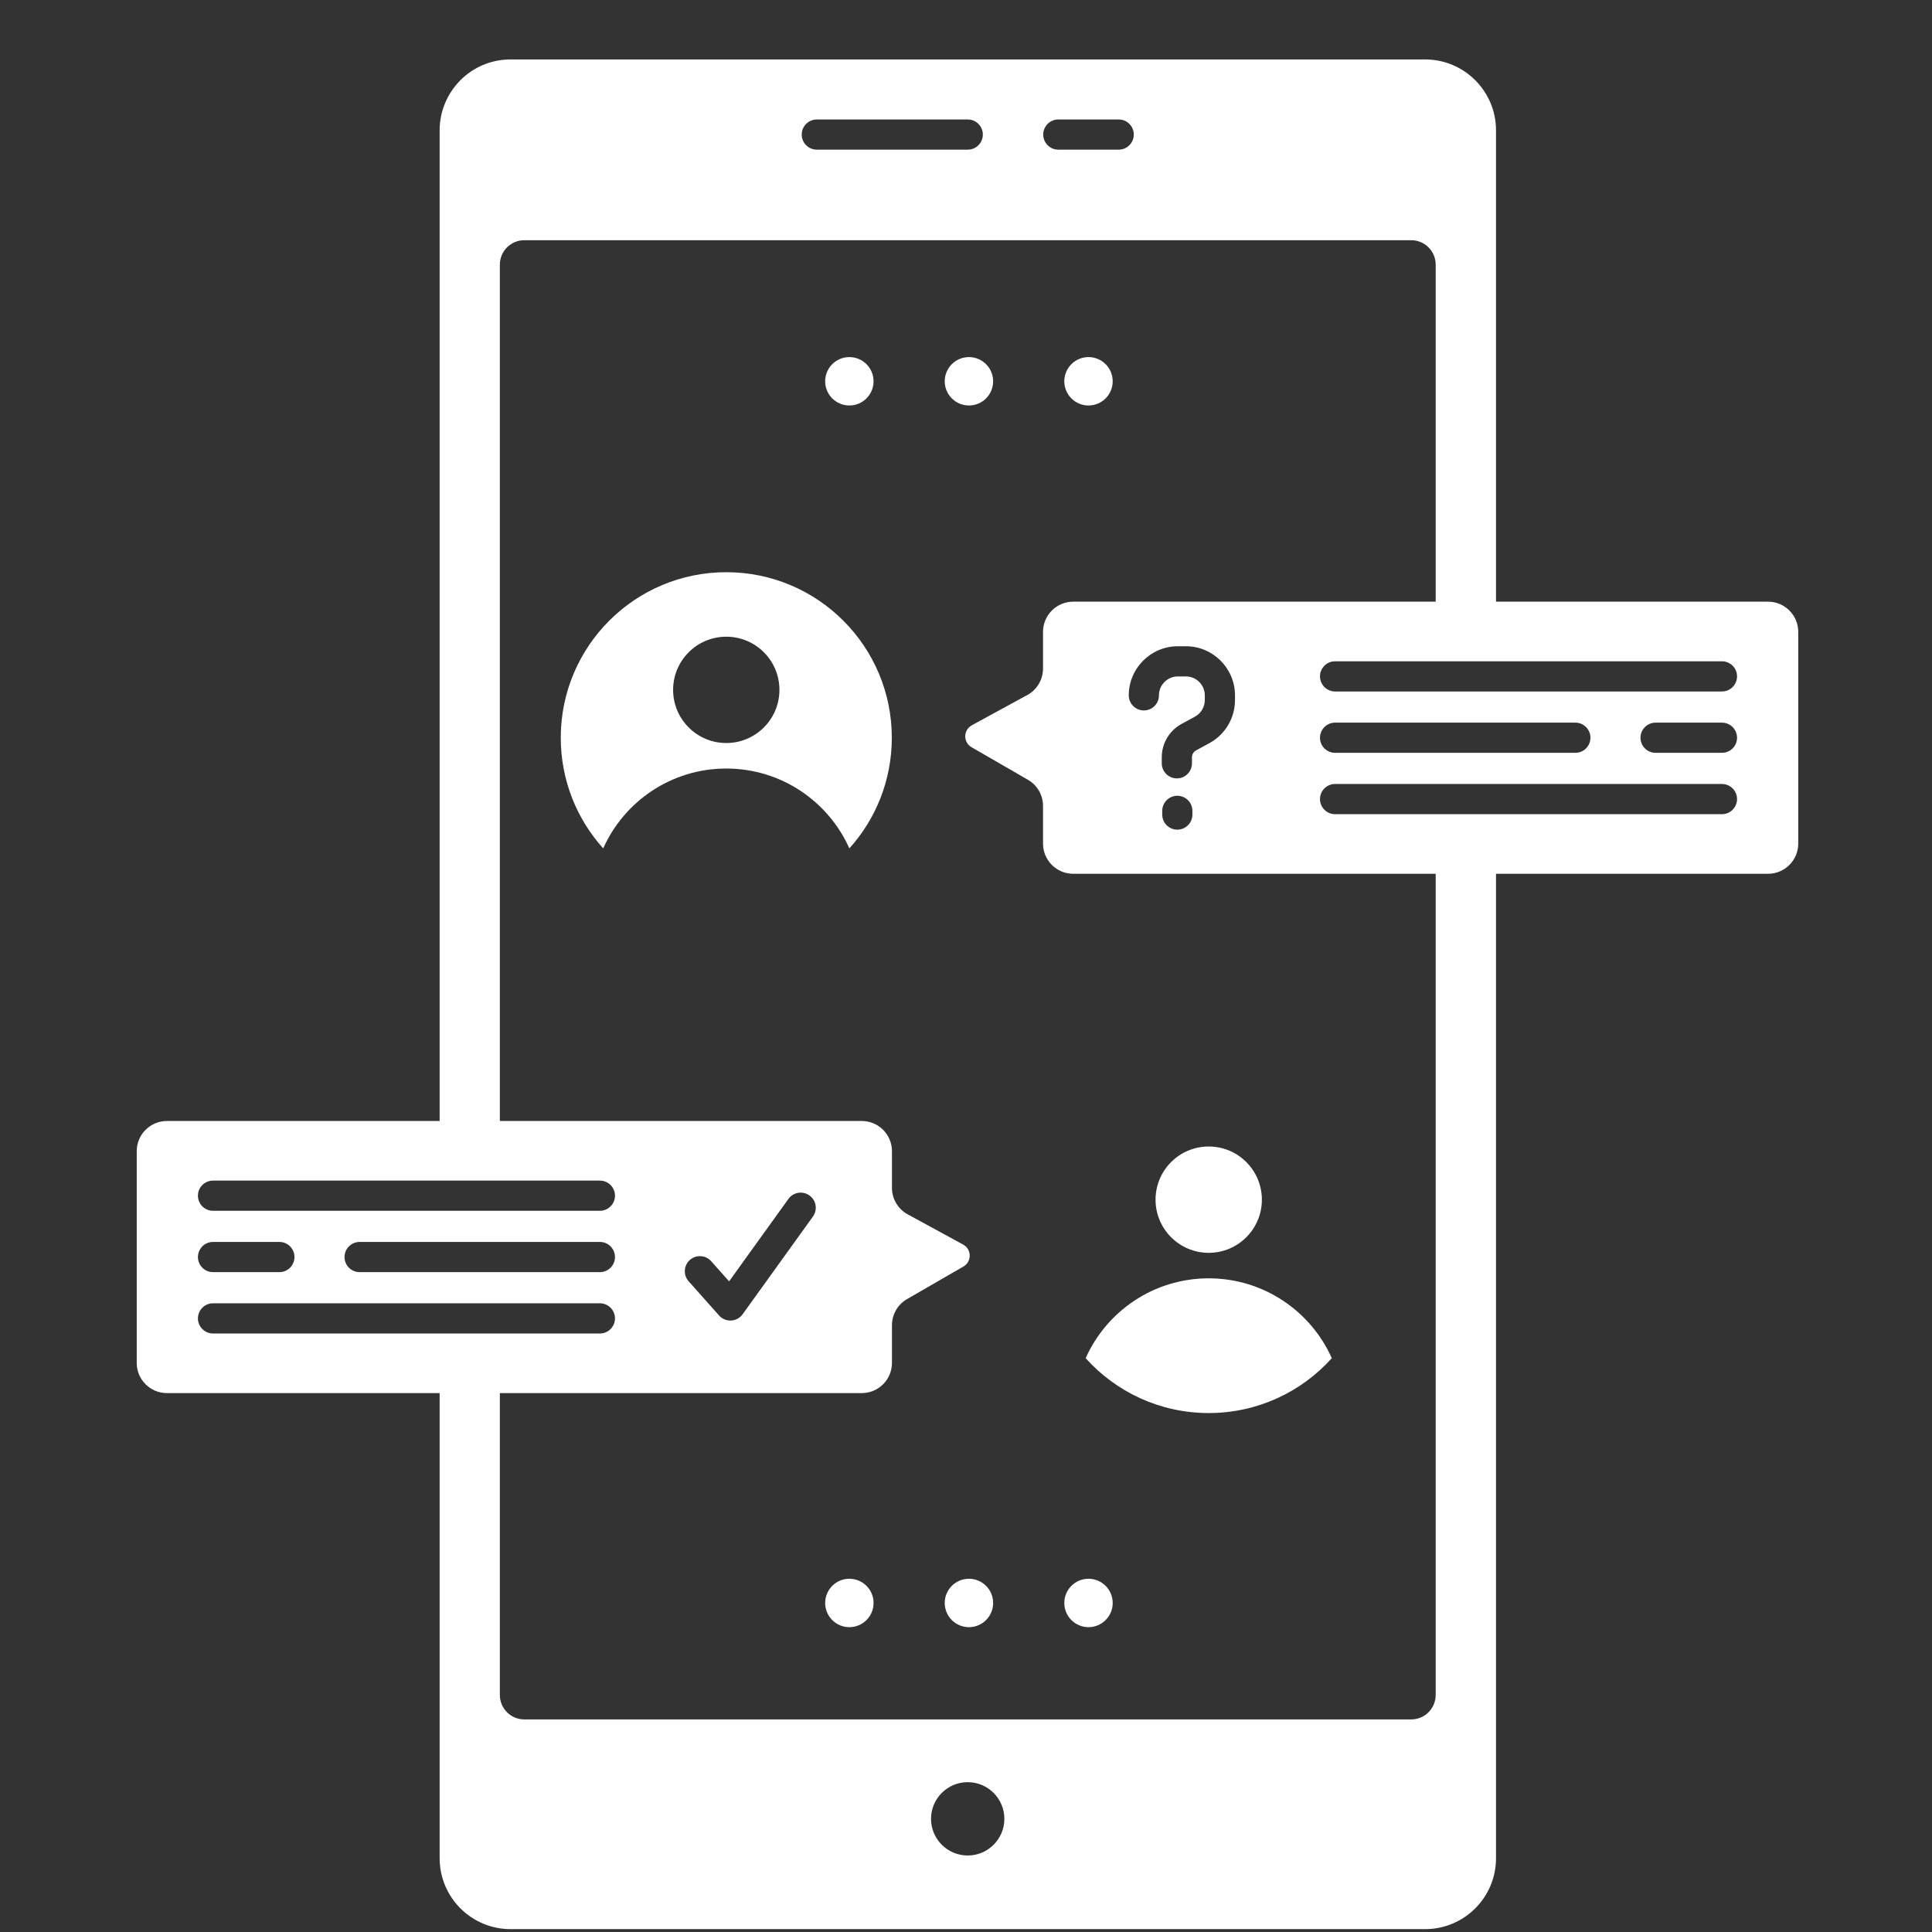 <svg width="206" height="206" viewBox="0 0 206 206" fill="none" xmlns="http://www.w3.org/2000/svg">
<rect x="0" y="0" width="206" height="206" fill="#333333" stroke="none"/>
<path d="M77.439 61.011C67.694 61.011 59.792 68.914 59.792 78.662C59.792 83.197 61.502 87.337 64.318 90.459C66.556 85.441 71.589 81.945 77.439 81.945C83.289 81.945 88.322 85.441 90.563 90.459C93.379 87.337 95.09 83.197 95.09 78.662C95.09 68.913 87.188 61.011 77.439 61.011ZM77.439 79.225C74.309 79.225 71.771 76.688 71.771 73.557C71.771 70.427 74.309 67.889 77.439 67.889C80.569 67.889 83.107 70.427 83.107 73.557C83.107 76.688 80.569 79.225 77.439 79.225Z" fill="white"/>
<path d="M128.88 133.583C132.01 133.583 134.548 131.045 134.548 127.915C134.548 124.784 132.01 122.246 128.88 122.246C125.749 122.246 123.211 124.784 123.211 127.915C123.211 131.045 125.749 133.583 128.88 133.583Z" fill="white"/>
<path d="M128.879 150.666C134.089 150.666 138.777 148.409 142.004 144.816C139.762 139.799 134.729 136.302 128.879 136.302C123.029 136.302 117.996 139.799 115.759 144.816C118.985 148.408 123.669 150.666 128.879 150.666Z" fill="white"/>
<path d="M188.52 64.154H159.513V13.897C159.513 9.725 156.127 6.338 151.954 6.338H54.436C52.599 6.338 50.908 6.993 49.599 8.088C48.608 8.914 47.831 9.993 47.366 11.225C47.049 12.055 46.877 12.954 46.877 13.898V119.526H17.797C16.02 119.526 14.579 120.967 14.579 122.745V145.32C14.579 147.098 16.02 148.539 17.797 148.539H46.877V198.135C46.877 202.308 50.264 205.694 54.436 205.694H151.954C156.127 205.694 159.513 202.308 159.513 198.135V93.167H188.52C190.297 93.167 191.738 91.726 191.738 89.949V67.373C191.738 65.596 190.297 64.154 188.52 64.154ZM112.843 12.739H119.28C120.169 12.739 120.89 13.459 120.89 14.348C120.89 15.237 120.169 15.957 119.28 15.957H112.843C111.954 15.957 111.234 15.237 111.234 14.348C111.234 13.459 111.954 12.739 112.843 12.739ZM87.093 12.739H103.187C104.075 12.739 104.796 13.459 104.796 14.348C104.796 15.237 104.075 15.957 103.187 15.957H87.093C86.204 15.957 85.484 15.237 85.484 14.348C85.484 13.459 86.204 12.739 87.093 12.739ZM22.713 125.882H63.964C64.853 125.882 65.573 126.602 65.573 127.491C65.573 128.38 64.853 129.1 63.964 129.1H22.713C21.825 129.1 21.104 128.38 21.104 127.491C21.104 126.602 21.825 125.882 22.713 125.882ZM65.573 134.032C65.573 134.921 64.853 135.642 63.964 135.642H38.345C37.457 135.642 36.736 134.921 36.736 134.032C36.736 133.143 37.457 132.423 38.345 132.423H63.964C64.853 132.423 65.573 133.143 65.573 134.032ZM22.713 132.423H29.789C30.677 132.423 31.398 133.143 31.398 134.032C31.398 134.921 30.677 135.642 29.789 135.642H22.713C21.825 135.642 21.104 134.921 21.104 134.032C21.104 133.143 21.825 132.423 22.713 132.423ZM22.713 142.183C21.825 142.183 21.104 141.462 21.104 140.574C21.104 139.685 21.825 138.964 22.713 138.964H63.964C64.853 138.964 65.573 139.685 65.573 140.574C65.573 141.462 64.853 142.183 63.964 142.183H22.713ZM103.181 197.842C101.022 197.842 99.272 196.092 99.272 193.933C99.272 191.775 101.022 190.024 103.181 190.024C105.34 190.024 107.09 191.775 107.09 193.933C107.09 196.092 105.34 197.842 103.181 197.842ZM153.079 180.729C153.079 182.165 151.912 183.333 150.476 183.333H55.901C54.461 183.333 53.298 182.166 53.298 180.729V148.539H91.886C93.664 148.539 95.105 147.098 95.105 145.32V141.303C95.105 140.153 95.718 139.09 96.714 138.515L102.724 135.046C103.632 134.521 103.617 133.204 102.695 132.702L96.783 129.479C95.749 128.915 95.105 127.831 95.105 126.653V122.744C95.105 120.967 93.664 119.526 91.886 119.526H53.298V28.217C53.298 26.781 54.461 25.614 55.902 25.614H150.477C151.913 25.614 153.08 26.781 153.08 28.217V64.154H114.431C112.654 64.154 111.213 65.596 111.213 67.373V71.282C111.213 72.46 110.569 73.544 109.534 74.108L103.623 77.331C102.701 77.833 102.685 79.15 103.594 79.674L109.604 83.144C110.6 83.719 111.213 84.781 111.213 85.932V89.949C111.213 91.726 112.654 93.167 114.432 93.167H153.08V180.729H153.079ZM73.557 134.344C74.22 133.753 75.238 133.812 75.829 134.476L77.741 136.624L84.066 127.835C84.585 127.112 85.591 126.949 86.312 127.468C87.034 127.987 87.198 128.993 86.679 129.714L79.181 140.135C78.895 140.531 78.445 140.777 77.958 140.802C77.93 140.803 77.902 140.804 77.874 140.804C77.416 140.804 76.978 140.609 76.672 140.265L73.425 136.616C72.834 135.952 72.893 134.935 73.557 134.344ZM127.093 80.747V81.387C127.093 82.276 126.373 82.996 125.484 82.996C124.595 82.996 123.874 82.276 123.874 81.387V80.747C123.874 79.258 124.687 77.891 125.996 77.181L127.408 76.415C128.058 76.062 128.462 75.383 128.462 74.644V74.141C128.462 73.03 127.557 72.125 126.446 72.125H125.59C124.478 72.125 123.574 73.03 123.574 74.141C123.574 75.03 122.853 75.751 121.964 75.751C121.076 75.751 120.355 75.03 120.355 74.141C120.355 71.255 122.703 68.906 125.59 68.906H126.446C129.332 68.906 131.681 71.255 131.681 74.141V74.644C131.681 76.565 130.632 78.328 128.943 79.244L127.531 80.011C127.261 80.157 127.093 80.439 127.093 80.747ZM127.141 86.459V86.852C127.141 87.741 126.421 88.462 125.532 88.462C124.643 88.462 123.923 87.741 123.923 86.852V86.459C123.923 85.57 124.643 84.849 125.532 84.849C126.421 84.849 127.141 85.57 127.141 86.459ZM183.603 86.812H142.353C141.464 86.812 140.744 86.091 140.744 85.203C140.744 84.314 141.464 83.593 142.353 83.593H183.603C184.492 83.593 185.213 84.314 185.213 85.203C185.213 86.091 184.492 86.812 183.603 86.812ZM140.744 78.661C140.744 77.772 141.464 77.052 142.353 77.052H167.972C168.86 77.052 169.581 77.772 169.581 78.661C169.581 79.55 168.86 80.27 167.972 80.27H142.353C141.464 80.27 140.744 79.55 140.744 78.661ZM183.603 80.27H176.528C175.639 80.27 174.919 79.55 174.919 78.661C174.919 77.772 175.639 77.052 176.528 77.052H183.603C184.492 77.052 185.213 77.772 185.213 78.661C185.213 79.55 184.492 80.27 183.603 80.27ZM183.603 73.729H142.353C141.464 73.729 140.744 73.008 140.744 72.12C140.744 71.231 141.464 70.51 142.353 70.51H183.603C184.492 70.51 185.213 71.231 185.213 72.12C185.213 73.008 184.492 73.729 183.603 73.729Z" fill="white"/>
<path d="M103.313 43.235C104.738 43.235 105.893 42.08 105.893 40.655C105.893 39.23 104.738 38.075 103.313 38.075C101.888 38.075 100.732 39.23 100.732 40.655C100.732 42.08 101.888 43.235 103.313 43.235Z" fill="white"/>
<path d="M90.563 43.235C91.988 43.235 93.143 42.08 93.143 40.655C93.143 39.23 91.988 38.075 90.563 38.075C89.138 38.075 87.983 39.23 87.983 40.655C87.983 42.08 89.138 43.235 90.563 43.235Z" fill="white"/>
<path d="M116.062 43.235C117.487 43.235 118.642 42.08 118.642 40.655C118.642 39.23 117.487 38.075 116.062 38.075C114.637 38.075 113.481 39.23 113.481 40.655C113.481 42.08 114.637 43.235 116.062 43.235Z" fill="white"/>
<path d="M103.313 173.497C104.738 173.497 105.893 172.342 105.893 170.917C105.893 169.492 104.738 168.336 103.313 168.336C101.887 168.336 100.732 169.492 100.732 170.917C100.732 172.342 101.887 173.497 103.313 173.497Z" fill="white"/>
<path d="M90.563 173.497C91.988 173.497 93.144 172.342 93.144 170.917C93.144 169.492 91.988 168.336 90.563 168.336C89.138 168.336 87.983 169.492 87.983 170.917C87.983 172.342 89.138 173.497 90.563 173.497Z" fill="white"/>
<path d="M116.062 173.497C117.487 173.497 118.642 172.342 118.642 170.917C118.642 169.492 117.487 168.336 116.062 168.336C114.636 168.336 113.481 169.492 113.481 170.917C113.481 172.342 114.636 173.497 116.062 173.497Z" fill="white"/>
</svg>
